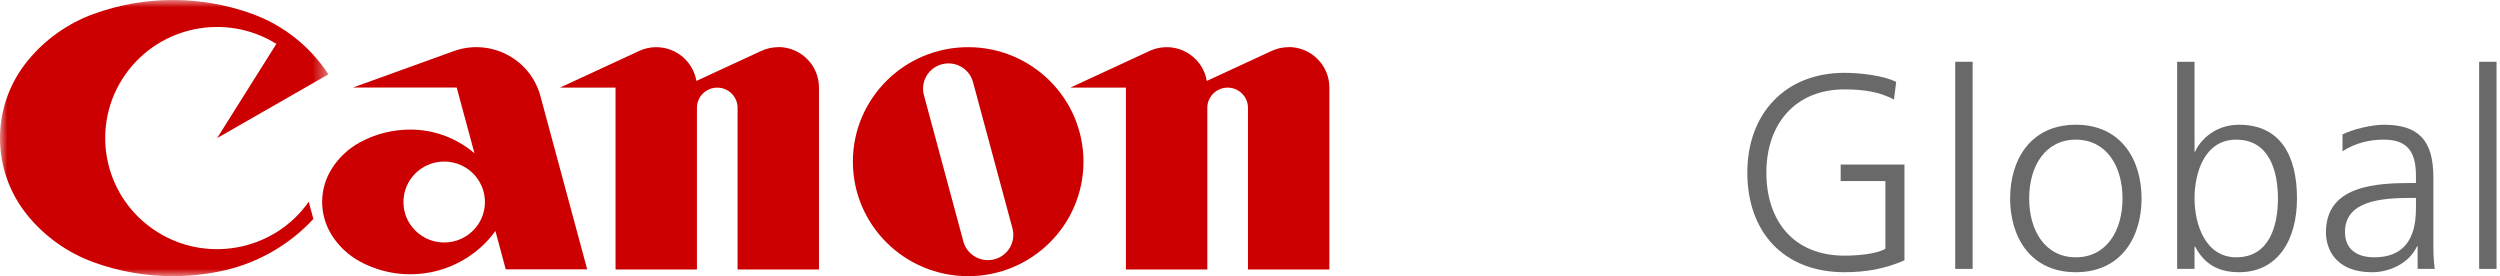 <?xml version="1.0" encoding="UTF-8"?>
<svg width="172px" height="19px" viewBox="0 0 172 19" version="1.1" xmlns="http://www.w3.org/2000/svg" xmlns:xlink="http://www.w3.org/1999/xlink">
    <title>tsuzuri-footer-logo-canon--global-bold</title>
    <defs>
        <polygon id="path-1" points="5.74231952e-16 0 22.591 0 22.591 19 5.74231952e-16 19"></polygon>
    </defs>
    <g id="tsuzuri-footer-logo-canon--global-bold" stroke="none" fill="none" fill-rule="evenodd">
        <g id="Group-4" stroke-width="1" transform="translate(0, 0)">
            <mask id="mask-2" fill="white">
                <use xlink:href="#path-1"></use>
            </mask>
            <g id="Clip-3"></g>
            <path d="M21.244,13.877 C18.809,17.337 14.011,18.182 10.527,15.764 C7.043,13.347 6.192,8.581 8.626,5.121 C10.974,1.786 15.54,0.862 19.015,3.018 L14.938,9.5 L22.591,5.115 C21.353,3.208 19.524,1.751 17.381,0.965 C13.844,-0.322 9.961,-0.322 6.424,0.965 C4.678,1.605 3.134,2.695 1.95,4.122 C-0.647,7.243 -0.651,11.754 1.943,14.878 C3.127,16.305 4.67,17.395 6.417,18.035 C8.17,18.674 10.024,19.001 11.891,19 C13.092,19.001 14.29,18.866 15.46,18.598 C17.806,18.056 19.932,16.823 21.561,15.061 L21.237,13.87 L21.244,13.877 Z" id="Fill-2" fill="#CC0000" mask="url(#mask-2)"></path>
        </g>
        <path d="M53.549,3.245 C53.139,3.245 52.735,3.335 52.364,3.508 L47.912,5.568 C47.684,4.23 46.52,3.248 45.152,3.245 C44.743,3.244 44.338,3.334 43.968,3.508 L38.522,6.029 L42.349,6.029 L42.349,18.54 L47.949,18.54 L47.949,7.417 C47.949,6.651 48.575,6.029 49.347,6.029 C50.119,6.029 50.745,6.651 50.745,7.417 L50.745,18.54 L56.345,18.54 L56.345,6.022 C56.346,4.484 55.091,3.238 53.543,3.237 L53.541,3.237 L53.549,3.245 Z" id="Fill-5" fill="#CC0000"></path>
        <path d="M88.664,3.245 C88.254,3.245 87.85,3.335 87.479,3.508 L83.027,5.568 C82.775,4.056 81.335,3.032 79.811,3.283 C79.559,3.324 79.314,3.4 79.083,3.508 L73.638,6.029 L77.464,6.029 L77.464,18.54 L83.064,18.54 L83.064,7.417 C83.064,6.651 83.69,6.029 84.462,6.029 C85.234,6.029 85.86,6.651 85.86,7.417 L85.86,18.54 L91.46,18.54 L91.46,6.022 C91.461,4.484 90.206,3.238 88.658,3.237 L88.656,3.237 L88.664,3.245 Z" id="Fill-7" fill="#CC0000"></path>
        <path d="M68.42,17.838 C67.489,18.087 66.531,17.539 66.28,16.615 C66.28,16.613 66.28,16.612 66.279,16.61 L63.564,6.54 C63.318,5.613 63.876,4.664 64.809,4.42 C65.737,4.177 66.689,4.722 66.941,5.642 L69.657,15.712 C69.907,16.636 69.356,17.588 68.425,17.837 C68.423,17.837 68.422,17.837 68.42,17.838 M66.61,3.245 C62.229,3.245 58.678,6.771 58.678,11.122 C58.678,15.473 62.229,19 66.61,19 C70.991,19 74.543,15.473 74.543,11.122 C74.54,6.773 70.99,3.247 66.61,3.245" id="Fill-9" fill="#CC0000"></path>
        <path d="M34.799,18.532 L40.399,18.532 L37.176,6.592 C36.517,4.176 34.011,2.749 31.579,3.403 C31.459,3.436 31.34,3.473 31.223,3.515 L24.283,6.022 L31.421,6.022 L32.643,10.545 C31.416,9.492 29.849,8.913 28.228,8.915 C27.016,8.915 25.825,9.216 24.762,9.792 C23.959,10.229 23.284,10.867 22.804,11.641 C21.951,13.022 21.951,14.762 22.804,16.143 C23.284,16.917 23.959,17.555 24.762,17.992 C27.958,19.723 31.952,18.825 34.085,15.894 L34.791,18.518 L34.799,18.532 Z M33.364,13.899 C33.364,15.437 32.109,16.683 30.56,16.683 C29.012,16.683 27.757,15.437 27.757,13.899 C27.757,12.362 29.012,11.115 30.56,11.115 C32.109,11.114 33.363,12.36 33.364,13.898 L33.364,13.899 Z" id="Fill-11" fill="#CC0000"></path>
        <g id="Global" stroke-width="1" transform="translate(119, 4.25)" fill="#696969">
            <path d="M10.716,12.863 C10.089,13.243 8.721,13.338 7.904,13.338 C4.408,13.338 2.527,10.963 2.527,7.619 C2.527,4.332 4.465,1.9 7.904,1.9 C9.063,1.9 10.279,2.033 11.305,2.603 L11.457,1.387 C10.564,0.931 8.911,0.76 7.904,0.76 C3.8,0.76 1.216,3.591 1.216,7.619 C1.216,11.723 3.724,14.478 7.904,14.478 C9.367,14.478 10.678,14.25 12.027,13.661 L12.027,7.068 L7.638,7.068 L7.638,8.208 L10.716,8.208 L10.716,12.863 Z" id="Path" fill-rule="nonzero"></path>
            <polygon id="Path" fill-rule="nonzero" points="15.519 14.25 16.716 14.25 16.716 0 15.519 0"></polygon>
            <path d="M19.296,9.405 C19.296,12.046 20.683,14.478 23.818,14.478 C26.953,14.478 28.34,12.046 28.34,9.405 C28.34,6.764 26.953,4.332 23.818,4.332 C20.683,4.332 19.296,6.764 19.296,9.405 Z M20.607,9.405 C20.607,7.163 21.728,5.358 23.818,5.358 C25.908,5.358 27.029,7.163 27.029,9.405 C27.029,11.647 25.908,13.452 23.818,13.452 C21.728,13.452 20.607,11.647 20.607,9.405 Z" id="Shape" fill-rule="nonzero"></path>
            <path d="M30.787,14.25 L31.984,14.25 L31.984,12.711 L32.022,12.711 C32.668,13.946 33.656,14.478 35.043,14.478 C37.703,14.478 39.033,12.274 39.033,9.405 C39.033,6.46 37.893,4.332 35.043,4.332 C33.143,4.332 32.193,5.719 32.022,6.194 L31.984,6.194 L31.984,0 L30.787,0 L30.787,14.25 Z M37.722,9.405 C37.722,11.286 37.133,13.452 34.853,13.452 C32.725,13.452 31.984,11.172 31.984,9.405 C31.984,7.638 32.668,5.358 34.853,5.358 C37.133,5.358 37.722,7.524 37.722,9.405 Z" id="Shape" fill-rule="nonzero"></path>
            <path d="M47.332,14.25 L48.51,14.25 C48.415,13.585 48.415,12.996 48.415,12.217 L48.415,7.942 C48.415,5.415 47.408,4.332 45.014,4.332 C44.159,4.332 42.905,4.636 42.164,4.997 L42.164,6.156 C43.057,5.586 44.007,5.358 45.014,5.358 C46.629,5.358 47.218,6.194 47.218,7.847 L47.218,8.341 L46.99,8.341 C44.482,8.341 41.024,8.493 41.024,11.742 C41.024,12.616 41.461,14.478 44.216,14.478 C45.413,14.478 46.762,13.851 47.294,12.692 L47.332,12.692 L47.332,14.25 Z M47.218,9.956 C47.218,11.001 47.161,13.452 44.349,13.452 C43.247,13.452 42.335,12.977 42.335,11.704 C42.335,9.576 44.805,9.367 46.876,9.367 L47.218,9.367 L47.218,9.956 Z" id="Shape" fill-rule="nonzero"></path>
            <polygon id="Path" fill-rule="nonzero" points="51.565 14.25 52.762 14.25 52.762 0 51.565 0"></polygon>
        </g>
    </g>
</svg>